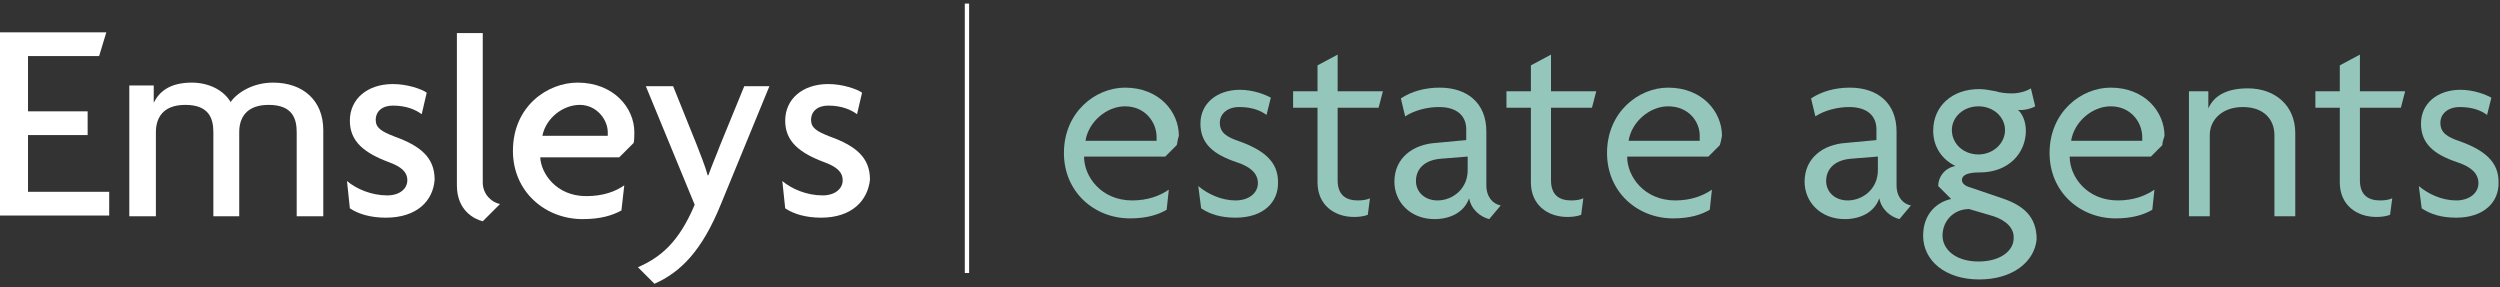 <?xml version="1.0" encoding="utf-8"?>
<!-- Generator: Adobe Illustrator 26.3.1, SVG Export Plug-In . SVG Version: 6.00 Build 0)  -->
<svg version="1.1" id="Layer_1" xmlns="http://www.w3.org/2000/svg" xmlns:xlink="http://www.w3.org/1999/xlink" x="0px" y="0px"
	 viewBox="0 0 348 40" style="enable-background:new 0 0 348 40;" xml:space="preserve">
<rect x="0" y="0" width="348" height="40" fill="#333333" stroke="none"/>
<style type="text/css">
	.st0{fill:#FFFFFF;}
	.st1{fill:#95C6BC;}
</style>
<g>
	<path class="st0" d="M0,30.1V4.5h14.8l-1,3.3H3.9v7.7h8.3v3.3H3.9v7.9h11.3v3.3H0z"/>
	<path class="st0" d="M41.3,30.1V18.4c0-1.9-0.6-3.8-3.9-3.8c-3.2,0-4.1,1.9-4.1,3.8v11.7h-3.6V18.4c0-1.9-0.6-3.8-3.9-3.8
		c-3.2,0-4.1,1.9-4.1,3.8v11.7H18V11.9h3.4v2.4h0c0.8-1.6,2.3-2.8,5.3-2.8c2.3,0,4.4,1,5.4,2.7c1-1.4,3.2-2.7,5.9-2.7
		c4.2,0,7,2.5,7,6.6v12H41.3z"/>
	<path class="st0" d="M53.7,30.3c-2.1,0-3.8-0.5-5-1.3l-0.4-3.8c1.3,1.1,3.4,2,5.6,2c1.7,0,2.8-0.9,2.8-2.1c0-1.2-0.9-1.9-2.5-2.5
		c-3.5-1.3-5.5-2.9-5.5-5.8c0-3,2.4-5.1,6-5.1c2,0,4,0.7,4.7,1.2l-0.7,3c-0.8-0.6-2.1-1.2-4-1.2c-1.5,0-2.4,0.8-2.4,2
		c0,1.1,0.8,1.6,2.6,2.3c3.6,1.3,5.6,2.9,5.6,6C60.3,27.9,58.1,30.3,53.7,30.3z"/>
	<path class="st0" d="M67.2,30.8c-1.2-0.3-3.6-1.5-3.6-5V4.6h3.6v20.8c0,1.7,1.3,2.8,2.4,3L67.2,30.8z"/>
	<path class="st0" d="M88.2,19.9l-2,2H75.2c0.1,2.2,2.2,5.4,6.4,5.4c2.3,0,4-0.6,5.3-1.5l-0.4,3.5c-1.3,0.7-2.9,1.2-5.4,1.2
		c-5.2,0-9.7-3.8-9.7-9.5c0-6.2,4.8-9.5,9-9.5c5,0,7.9,3.5,7.9,6.9C88.3,18.9,88.3,19.5,88.2,19.9z M80.7,14.6
		c-2.3,0-4.7,1.8-5.2,4.3h9.1c0-0.2,0-0.3,0-0.5C84.6,16.7,83.1,14.6,80.7,14.6z"/>
	<path class="st0" d="M100.4,28.3c-2.7,6.7-5.7,9.6-9.3,11.2l-2.3-2.3c3.2-1.4,5.7-3.5,7.9-8.7l-6.8-16.5h3.8l3.3,8.2
		c0.4,1.1,1.1,2.7,1.5,4.2h0.1c0.5-1.4,1.2-3,1.6-4.1l3.4-8.3h3.5L100.4,28.3z"/>
	<path class="st0" d="M114.3,30.3c-2.1,0-3.8-0.5-5-1.3l-0.4-3.8c1.3,1.1,3.4,2,5.6,2c1.7,0,2.8-0.9,2.8-2.1c0-1.2-0.9-1.9-2.5-2.5
		c-3.5-1.3-5.5-2.9-5.5-5.8c0-3,2.4-5.1,6-5.1c2,0,4,0.7,4.7,1.2l-0.7,3c-0.8-0.6-2.1-1.2-4-1.2c-1.5,0-2.4,0.8-2.4,2
		c0,1.1,0.8,1.6,2.6,2.3c3.6,1.3,5.6,2.9,5.6,6C120.8,27.9,118.6,30.3,114.3,30.3z"/>
	<g>
		<path class="st1" d="M163.8,20.2l-1.6,1.6h-11.3c0,2.8,2.4,6.1,6.7,6.1c2.1,0,3.8-0.6,5.1-1.5l-0.3,2.8c-1.2,0.7-2.8,1.2-5.1,1.2
			c-5,0-9.2-3.7-9.2-9.1c0-5.7,4.4-9.1,8.5-9.1c4.8,0,7.5,3.4,7.5,6.7C163.9,19.5,163.9,19.9,163.8,20.2z M156.6,14.8
			c-2.6,0-5.1,2.2-5.5,4.8h9.9c0-0.2,0-0.3,0-0.5C161,17,159.4,14.8,156.6,14.8z"/>
		<path class="st1" d="M172,30.3c-2.1,0-3.6-0.5-4.8-1.3l-0.4-3.1c1.3,1.1,3.2,2,5.2,2c1.8,0,3.1-1,3.1-2.4c0-1.4-1.1-2.3-2.9-2.9
			c-3.3-1.1-5.1-2.6-5.1-5.4c0-2.8,2.3-4.7,5.5-4.7c1.9,0,3.6,0.7,4.3,1.1l-0.6,2.4c-0.8-0.6-2-1.1-3.8-1.1c-1.6,0-2.7,0.9-2.7,2.2
			c0,1.4,1,2,2.8,2.6c3.3,1.2,5.3,2.8,5.3,5.6C178,28.2,175.8,30.3,172,30.3z"/>
		<path class="st1" d="M191.9,15h-5.7v10.1c0,2,1.1,2.8,2.8,2.8c0.7,0,1.3-0.1,1.7-0.3l-0.3,2.3c-0.5,0.2-1.2,0.3-1.9,0.3
			c-2.8,0-5.1-1.7-5.1-4.8V15h-3.4v-2.3h3.4V9.1l2.8-1.5v5.1h6.3L191.9,15z"/>
		<path class="st1" d="M207.3,30.5c-1.2-0.3-2.5-1.3-2.8-2.9c-0.7,2-2.7,2.9-4.8,2.9c-3.4,0-5.6-2.4-5.6-5.2c0-3.4,2.7-5.2,5.7-5.4
			l4.3-0.4V18c0-1.8-1.2-3.1-3.8-3.1c-1.7,0-3.5,0.5-4.7,1.3l-0.6-2.5c1.5-1,3.4-1.5,5.4-1.5c3.8,0,6.5,2.1,6.5,6.1v7.5
			c0,1.6,0.9,2.6,2,2.8L207.3,30.5z M204.2,21.8l-3.7,0.3c-2.3,0.2-3.4,1.5-3.4,3.1c0,1.5,1.2,2.7,3,2.7c2.1,0,4.2-1.6,4.2-4.2V21.8
			z"/>
		<path class="st1" d="M221.6,15h-5.7v10.1c0,2,1.1,2.8,2.8,2.8c0.7,0,1.3-0.1,1.7-0.3l-0.3,2.3c-0.5,0.2-1.2,0.3-1.9,0.3
			c-2.8,0-5.1-1.7-5.1-4.8V15h-3.4v-2.3h3.4V9.1l2.8-1.5v5.1h6.3L221.6,15z"/>
		<path class="st1" d="M239.4,20.2l-1.6,1.6h-11.3c0,2.8,2.4,6.1,6.7,6.1c2.1,0,3.8-0.6,5.1-1.5l-0.3,2.8c-1.2,0.7-2.8,1.2-5.1,1.2
			c-5,0-9.2-3.7-9.2-9.1c0-5.7,4.4-9.1,8.5-9.1c4.8,0,7.5,3.4,7.5,6.7C239.6,19.5,239.5,19.9,239.4,20.2z M232.2,14.8
			c-2.6,0-5.1,2.2-5.5,4.8h9.9c0-0.2,0-0.3,0-0.5C236.7,17,235.1,14.8,232.2,14.8z"/>
		<path class="st1" d="M264.4,30.5c-1.2-0.3-2.5-1.3-2.8-2.9c-0.7,2-2.7,2.9-4.8,2.9c-3.4,0-5.6-2.4-5.6-5.2c0-3.4,2.7-5.2,5.7-5.4
			l4.3-0.4V18c0-1.8-1.2-3.1-3.8-3.1c-1.7,0-3.5,0.5-4.7,1.3l-0.6-2.5c1.5-1,3.4-1.5,5.4-1.5c3.8,0,6.5,2.1,6.5,6.1v7.5
			c0,1.6,0.9,2.6,2,2.8L264.4,30.5z M261.3,21.8l-3.7,0.3c-2.3,0.2-3.4,1.5-3.4,3.1c0,1.5,1.2,2.7,3,2.7c2.1,0,4.2-1.6,4.2-4.2V21.8
			z"/>
		<path class="st1" d="M275.5,38.9c-4.7,0-7.8-2.6-7.8-6.1c0-3.1,2-4.7,3.9-5.1l-1.8-1.8c0-1.3,0.9-2.5,2.4-2.8
			c-1.7-0.8-3.1-2.5-3.1-4.9c0-3.4,2.6-5.8,6.4-5.8c0.9,0,1.6,0.2,2.3,0.3c0.6,0.2,1.4,0.3,2.3,0.3s2-0.3,2.6-0.7l0.6,2.5
			c-0.5,0.3-1.6,0.6-2.4,0.5c0.6,0.5,1.1,1.6,1.1,2.9c0,3.1-2.4,5.8-6.4,5.8c-1.6,0-2.5,0.3-2.5,1.1c0,0.3,0.3,0.7,0.9,0.9l4.7,1.6
			c3,1,4.8,2.6,4.8,5.7C283.2,36.5,280.1,38.9,275.5,38.9z M277.5,30.1l-3.4-1c-2.1,0-3.7,1.6-3.7,3.7c0,1.9,1.8,3.6,5,3.6
			c3.2,0,4.9-1.6,4.9-3.2C280.4,31.8,279.3,30.7,277.5,30.1z M275.4,14.8c-2.1,0-3.7,1.5-3.7,3.3c0,1.9,1.6,3.4,3.7,3.4
			c2,0,3.7-1.5,3.7-3.4C279.1,16.3,277.5,14.8,275.4,14.8z"/>
		<path class="st1" d="M301,20.2l-1.6,1.6h-11.3c0,2.8,2.4,6.1,6.7,6.1c2.1,0,3.8-0.6,5.1-1.5l-0.3,2.8c-1.2,0.7-2.8,1.2-5.1,1.2
			c-5,0-9.2-3.7-9.2-9.1c0-5.7,4.4-9.1,8.5-9.1c4.8,0,7.5,3.4,7.5,6.7C301.1,19.5,301,19.9,301,20.2z M293.8,14.8
			c-2.6,0-5.1,2.2-5.5,4.8h9.9c0-0.2,0-0.3,0-0.5C298.2,17,296.6,14.8,293.8,14.8z"/>
		<path class="st1" d="M316.6,30.1V18.8c0-2.1-1.4-3.9-4.4-3.9c-2.9,0-4.6,1.8-4.6,3.9v11.3h-2.9V12.7h2.7v2.4h0
			c0.7-1.6,2.3-2.8,5.5-2.8c3.8,0,6.6,2.4,6.6,6.2v11.6H316.6z"/>
		<path class="st1" d="M334.2,15h-5.7v10.1c0,2,1.1,2.8,2.8,2.8c0.7,0,1.3-0.1,1.7-0.3l-0.3,2.3c-0.5,0.2-1.2,0.3-1.9,0.3
			c-2.8,0-5.1-1.7-5.1-4.8V15h-3.4v-2.3h3.4V9.1l2.8-1.5v5.1h6.3L334.2,15z"/>
		<path class="st1" d="M341.9,30.3c-2.1,0-3.6-0.5-4.8-1.3l-0.4-3.1c1.3,1.1,3.2,2,5.2,2c1.8,0,3.1-1,3.1-2.4c0-1.4-1.1-2.3-2.9-2.9
			c-3.3-1.1-5.1-2.6-5.1-5.4c0-2.8,2.3-4.7,5.5-4.7c1.9,0,3.6,0.7,4.3,1.1l-0.6,2.4c-0.8-0.6-2-1.1-3.8-1.1c-1.6,0-2.7,0.9-2.7,2.2
			c0,1.4,1,2,2.8,2.6c3.3,1.2,5.3,2.8,5.3,5.6C347.9,28.2,345.7,30.3,341.9,30.3z"/>
	</g>
	<rect x="134.3" y="0.5" class="st0" width="0.6" height="37.5"/>
</g>
</svg>
